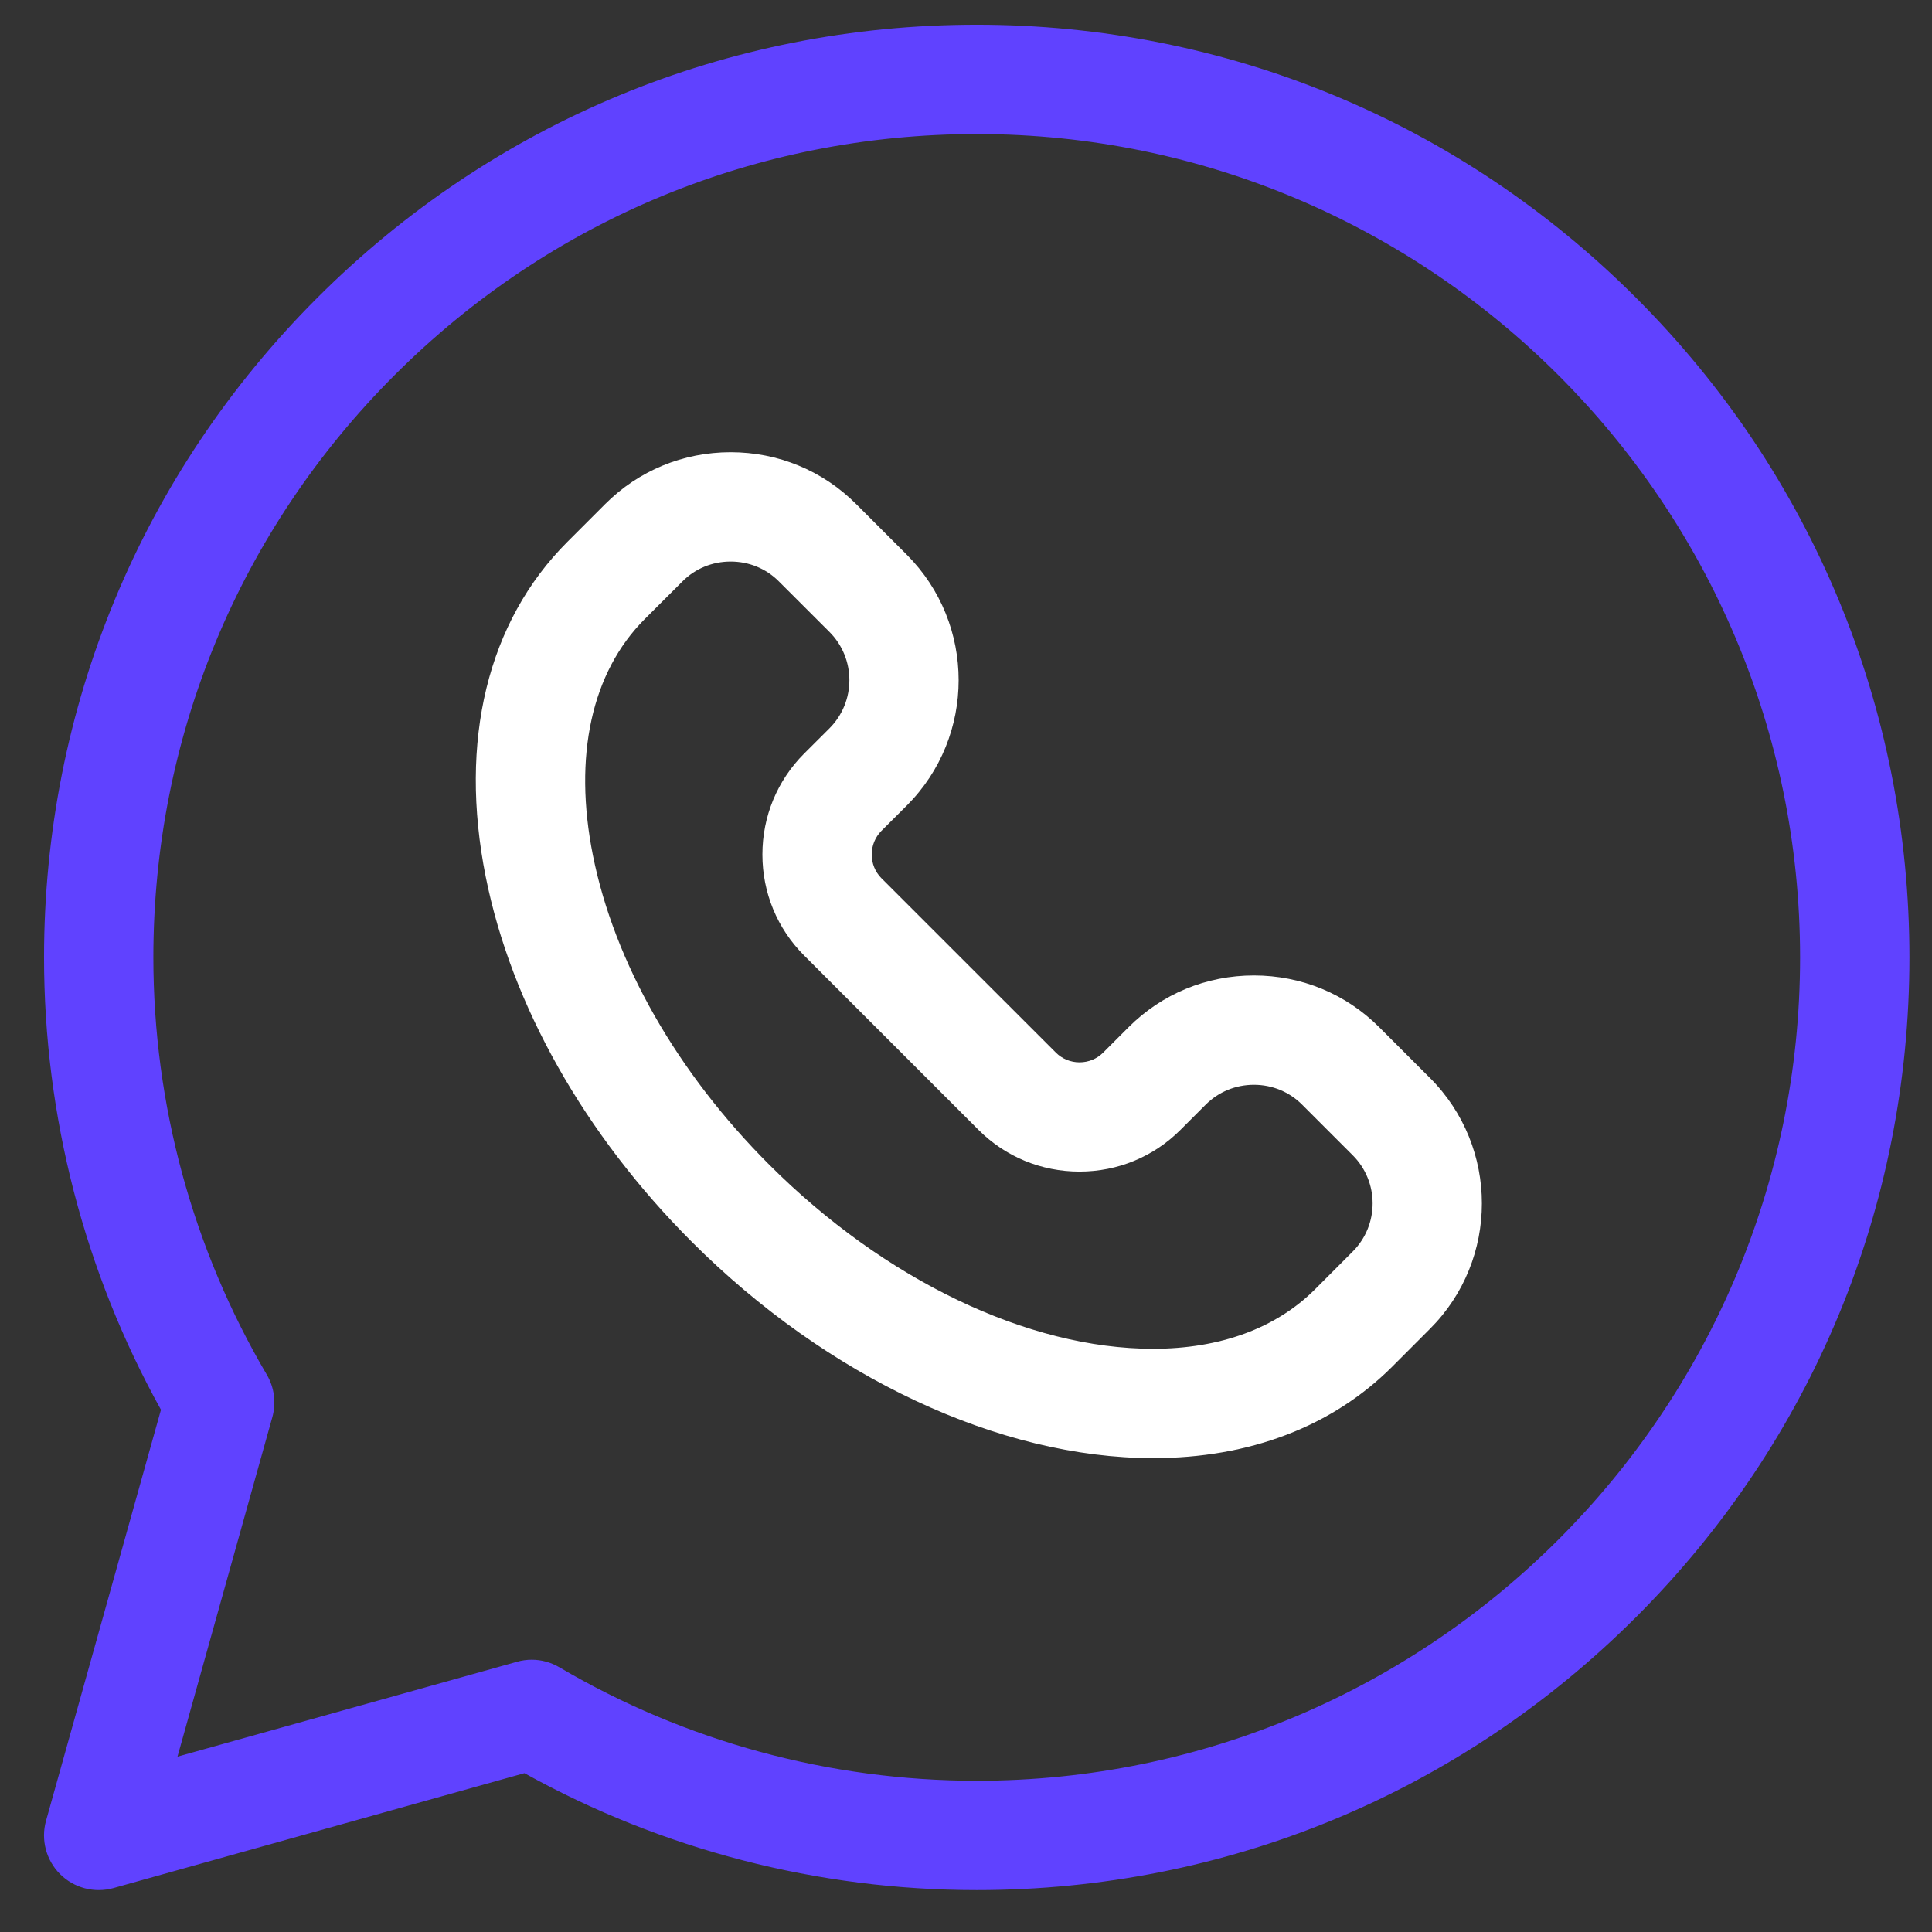 <svg width="29" height="29" viewBox="0 0 29 29" fill="none" xmlns="http://www.w3.org/2000/svg">
<rect x="0" y="0" width="29" height="29" fill="#333333" stroke="none"/>
<g clip-path="url(#clip0_616_671)">
<path d="M24.56 4.472C21.916 1.827 18.4 0.371 14.661 0.371C14.661 0.371 14.661 0.371 14.661 0.371C10.921 0.371 7.406 1.827 4.761 4.472C2.117 7.116 0.661 10.632 0.661 14.371C0.661 16.752 1.267 19.091 2.416 21.161L0.691 27.33C0.611 27.615 0.692 27.921 0.901 28.131C1.111 28.34 1.417 28.42 1.702 28.341L7.872 26.616C9.941 27.765 12.28 28.371 14.661 28.371C18.4 28.371 21.916 26.915 24.56 24.271C27.205 21.626 28.661 18.111 28.661 14.371C28.661 10.632 27.204 7.116 24.56 4.472ZM14.661 26.73C12.454 26.73 10.289 26.141 8.397 25.027C8.27 24.952 8.126 24.913 7.981 24.913C7.907 24.913 7.833 24.923 7.76 24.944L2.664 26.368L4.088 21.272C4.148 21.057 4.118 20.827 4.005 20.635C2.891 18.743 2.302 16.577 2.302 14.371C2.302 11.07 3.587 7.966 5.922 5.632C8.256 3.297 11.36 2.012 14.661 2.012C21.476 2.012 27.02 7.556 27.02 14.371C27.02 21.186 21.476 26.73 14.661 26.73Z" fill="#6042FF"/>
<path d="M20.704 15.42C20.203 14.918 19.534 14.642 18.822 14.642C18.109 14.642 17.44 14.918 16.939 15.42L16.559 15.8C16.465 15.894 16.339 15.946 16.204 15.946C16.069 15.946 15.943 15.894 15.849 15.8L13.23 13.182C13.137 13.088 13.085 12.962 13.085 12.827C13.085 12.692 13.137 12.566 13.23 12.472L13.611 12.092C14.649 11.054 14.649 9.365 13.611 8.326L12.85 7.565C12.348 7.064 11.68 6.788 10.967 6.788C10.255 6.788 9.586 7.064 9.084 7.566L8.517 8.133C7.318 9.332 6.883 11.118 7.291 13.162C7.676 15.085 8.775 17.032 10.387 18.643C12.418 20.674 15.005 21.887 17.307 21.887L17.307 21.887C18.758 21.887 19.999 21.412 20.898 20.514L21.465 19.946C22.503 18.908 22.503 17.219 21.465 16.181L20.704 15.42ZM20.305 18.786L19.738 19.354C19.153 19.938 18.313 20.246 17.307 20.246L17.307 20.246C15.431 20.246 13.277 19.213 11.547 17.483C10.162 16.098 9.222 14.449 8.9 12.84C8.603 11.352 8.879 10.092 9.677 9.293L10.245 8.726C10.436 8.534 10.693 8.429 10.967 8.429C11.242 8.429 11.499 8.534 11.69 8.726L12.451 9.486C12.849 9.885 12.849 10.533 12.451 10.932L12.07 11.312C11.667 11.716 11.444 12.254 11.444 12.827C11.444 13.401 11.667 13.939 12.07 14.342L14.688 16.96C15.092 17.364 15.63 17.586 16.204 17.586C16.777 17.586 17.315 17.364 17.719 16.96L18.099 16.58C18.291 16.389 18.547 16.283 18.822 16.283C19.096 16.283 19.353 16.389 19.544 16.58L20.305 17.341C20.703 17.739 20.703 18.388 20.305 18.786Z" fill="white"/>
</g>
<defs>
<clipPath id="clip0_616_671">
<rect width="28" height="28" fill="white" transform="translate(0.661 0.371)"/>
</clipPath>
</defs>
</svg>
